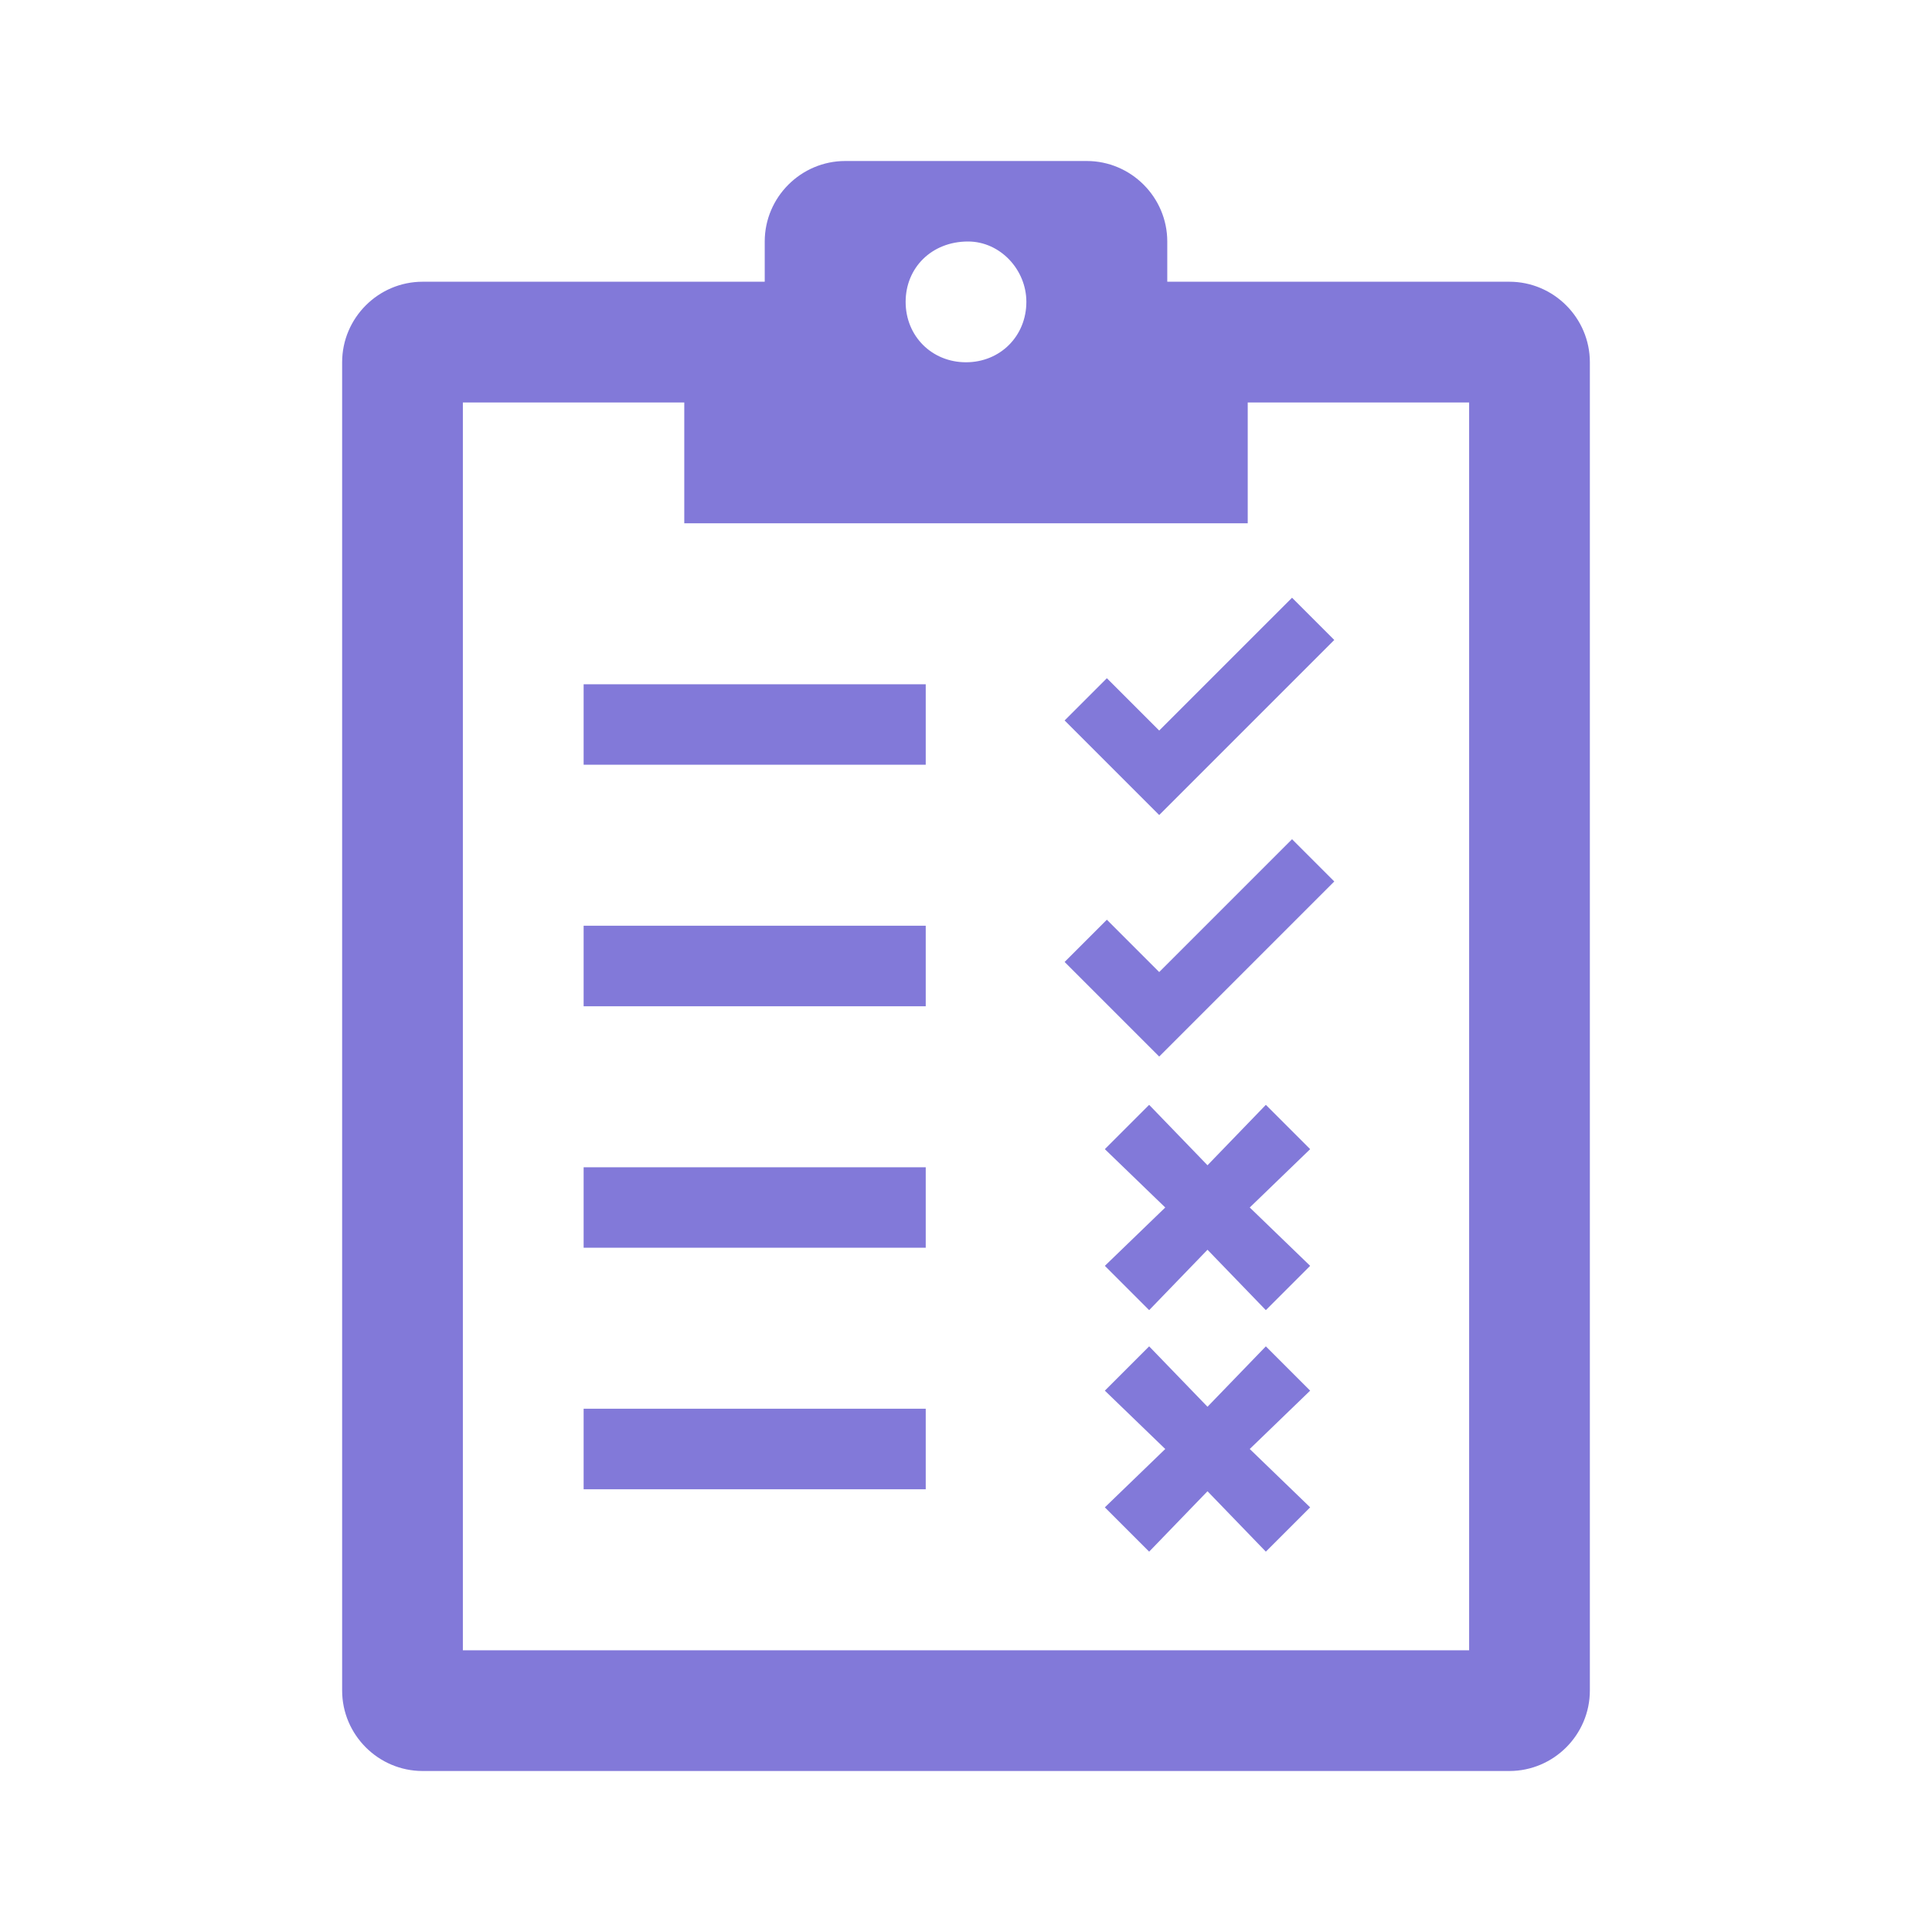 <svg width="45" height="45" xmlns="http://www.w3.org/2000/svg" xmlns:xlink="http://www.w3.org/1999/xlink" xml:space="preserve" overflow="hidden"><g transform="translate(-739 -195)"><path d="M749.781 204.375 754.938 204.375 754.938 207.188 768.062 207.188 768.062 204.375 773.219 204.375 773.219 233.438 749.781 233.438 749.781 204.375ZM761.547 200.625C762.297 200.625 762.906 201.281 762.906 202.031 762.906 202.828 762.297 203.438 761.5 203.438 760.703 203.438 760.094 202.828 760.094 202.031 760.094 201.234 760.703 200.625 761.547 200.625ZM746.969 203.438 746.969 234.375C746.969 235.406 747.812 236.25 748.844 236.25L774.156 236.25C775.188 236.25 776.031 235.406 776.031 234.375L776.031 203.438C776.031 202.406 775.188 201.562 774.156 201.562L766.188 201.562 766.188 200.625C766.188 199.594 765.344 198.75 764.312 198.75L758.688 198.75C757.656 198.75 756.812 199.594 756.812 200.625L756.812 201.562 748.844 201.562C747.812 201.562 746.969 202.406 746.969 203.438Z" fill="#8279D9"/><path d="M766.141 223.125 764.734 224.484 765.766 225.516 767.125 224.109 768.484 225.516 769.516 224.484 768.109 223.125 769.516 221.766 768.484 220.734 767.125 222.141 765.766 220.734 764.734 221.766Z" fill="#8279D9"/><path d="M764.734 227.391 766.141 228.75 764.734 230.109 765.766 231.141 767.125 229.734 768.484 231.141 769.516 230.109 768.109 228.75 769.516 227.391 768.484 226.359 767.125 227.766 765.766 226.359Z" fill="#8279D9"/><path d="M752.594 222.188 760.562 222.188 760.562 224.062 752.594 224.062Z" fill="#8279D9"/><path d="M752.594 227.812 760.562 227.812 760.562 229.688 752.594 229.688Z" fill="#8279D9"/><path d="M752.594 210.938 760.562 210.938 760.562 212.812 752.594 212.812Z" fill="#8279D9"/><path d="M752.594 216.562 760.562 216.562 760.562 218.438 752.594 218.438Z" fill="#8279D9"/><path d="M763.797 211.781 764.781 210.797 766 212.016 769.094 208.922 770.078 209.906 766 213.984Z" fill="#8279D9"/><path d="M763.797 217.406 764.781 216.422 766 217.641 769.094 214.547 770.078 215.531 766 219.609Z" fill="#8279D9"/></g></svg>